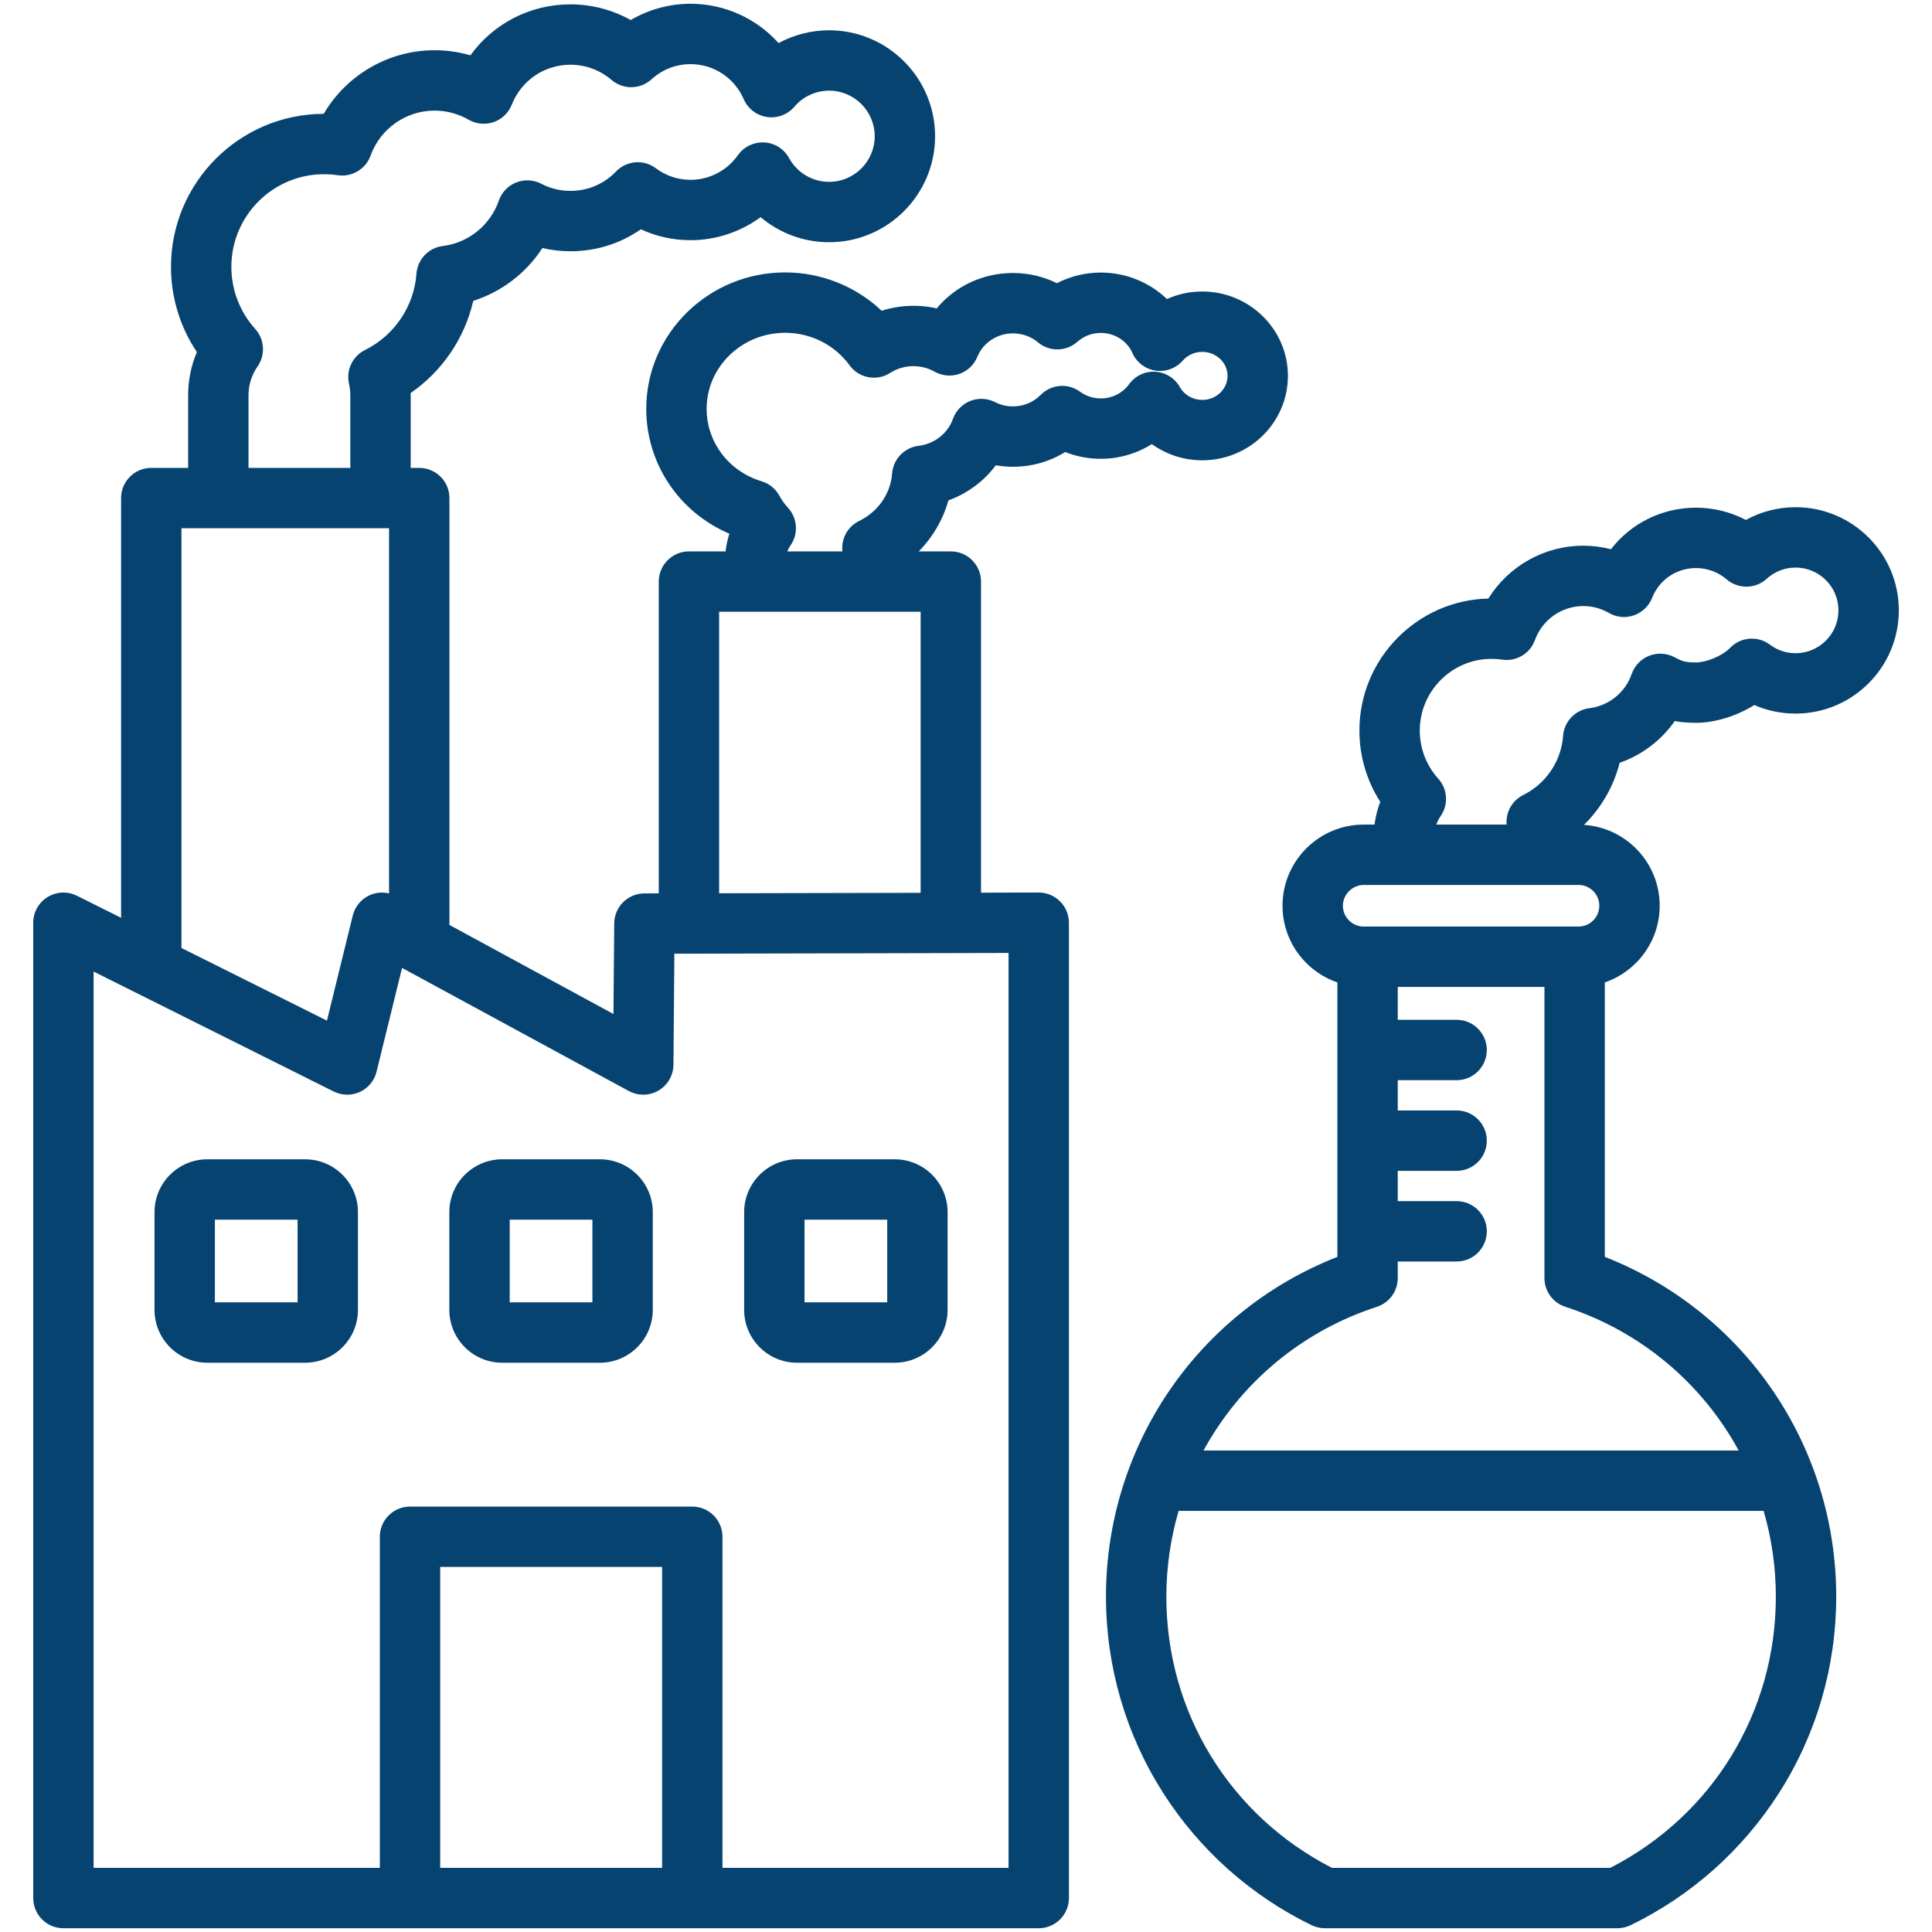 <svg width="40" height="40" viewBox="0 0 40 40" fill="none" xmlns="http://www.w3.org/2000/svg">
<path d="M33.533 15.793C33.994 15.632 34.395 15.328 34.674 14.929C34.802 14.953 34.944 14.965 35.114 14.965C35.51 14.965 35.958 14.823 36.322 14.597C36.589 14.714 36.878 14.774 37.176 14.774C38.355 14.774 39.313 13.816 39.313 12.637C39.313 11.459 38.355 10.501 37.176 10.501C36.813 10.501 36.459 10.592 36.147 10.765C35.83 10.599 35.476 10.511 35.114 10.511C34.409 10.511 33.767 10.835 33.353 11.371C33.167 11.323 32.974 11.298 32.779 11.298C31.971 11.298 31.23 11.723 30.815 12.392C29.337 12.427 28.145 13.64 28.145 15.126C28.145 15.653 28.296 16.164 28.577 16.601C28.518 16.752 28.479 16.91 28.458 17.072H28.234C27.307 17.072 26.553 17.826 26.553 18.752C26.553 19.488 27.029 20.113 27.689 20.34V26.022C24.805 27.153 22.898 29.925 22.898 33.057C22.898 34.503 23.308 35.908 24.082 37.121C24.836 38.301 25.898 39.248 27.155 39.859C27.241 39.9 27.334 39.922 27.429 39.922H33.487C33.581 39.922 33.675 39.9 33.76 39.859C35.017 39.248 36.08 38.301 36.833 37.121C37.608 35.908 38.017 34.503 38.017 33.057C38.017 29.925 36.11 27.153 33.226 26.022V20.34C33.886 20.113 34.362 19.488 34.362 18.752C34.362 17.864 33.669 17.136 32.795 17.078C33.152 16.726 33.41 16.281 33.533 15.793ZM29.777 16.121C29.531 15.848 29.395 15.495 29.395 15.126C29.395 14.307 30.061 13.641 30.88 13.641C30.954 13.641 31.028 13.647 31.101 13.657C31.395 13.701 31.68 13.531 31.78 13.25C31.931 12.831 32.333 12.548 32.779 12.548C32.966 12.548 33.149 12.597 33.31 12.69C33.467 12.782 33.657 12.8 33.828 12.74C34 12.68 34.138 12.548 34.205 12.379C34.353 12.003 34.71 11.761 35.114 11.761C35.347 11.761 35.573 11.844 35.749 11.996C35.989 12.201 36.345 12.196 36.578 11.983C36.742 11.833 36.954 11.751 37.176 11.751C37.665 11.751 38.063 12.148 38.063 12.637C38.063 13.126 37.665 13.524 37.176 13.524C36.983 13.524 36.799 13.463 36.645 13.347C36.392 13.158 36.038 13.186 35.819 13.414C35.649 13.591 35.311 13.715 35.114 13.715C34.874 13.715 34.816 13.685 34.662 13.604C34.501 13.52 34.311 13.511 34.142 13.578C33.973 13.645 33.842 13.783 33.782 13.955C33.651 14.336 33.308 14.613 32.91 14.662C32.613 14.698 32.383 14.939 32.362 15.237C32.324 15.758 32.008 16.226 31.538 16.459C31.305 16.574 31.171 16.819 31.193 17.072H29.737C29.76 17.011 29.788 16.951 29.827 16.896C29.992 16.658 29.972 16.337 29.777 16.121ZM33.339 38.672H27.576C25.458 37.585 24.148 35.446 24.148 33.058C24.148 32.444 24.237 31.847 24.402 31.281H36.514C36.679 31.847 36.767 32.444 36.767 33.058C36.767 35.446 35.458 37.585 33.339 38.672ZM35.997 30.031H24.918C25.672 28.65 26.933 27.567 28.507 27.056C28.765 26.972 28.939 26.732 28.939 26.461V26.118H30.158C30.503 26.118 30.783 25.838 30.783 25.493C30.783 25.148 30.503 24.868 30.158 24.868H28.939V24.241H30.158C30.503 24.241 30.783 23.961 30.783 23.616C30.783 23.271 30.503 22.991 30.158 22.991H28.939V22.364H30.158C30.503 22.364 30.783 22.084 30.783 21.739C30.783 21.394 30.503 21.114 30.158 21.114H28.939V20.433H31.976V26.461C31.976 26.732 32.151 26.972 32.408 27.056C33.983 27.567 35.244 28.65 35.997 30.031ZM33.112 18.752C33.112 18.99 32.919 19.183 32.682 19.183H28.234C27.997 19.183 27.803 18.99 27.803 18.752C27.803 18.519 28.001 18.322 28.234 18.322H32.682C32.919 18.322 33.112 18.515 33.112 18.752ZM19.636 10.36C20.028 10.218 20.371 9.964 20.617 9.633C20.734 9.653 20.853 9.664 20.972 9.664C21.362 9.664 21.733 9.557 22.054 9.359C22.286 9.451 22.535 9.499 22.791 9.499C23.17 9.499 23.536 9.391 23.847 9.195C24.146 9.409 24.51 9.53 24.891 9.53C25.869 9.53 26.665 8.746 26.665 7.782C26.665 6.819 25.869 6.035 24.891 6.035C24.636 6.035 24.387 6.089 24.16 6.191C23.8 5.846 23.313 5.643 22.791 5.643C22.472 5.643 22.16 5.72 21.882 5.863C21.602 5.725 21.29 5.652 20.972 5.652C20.346 5.652 19.773 5.927 19.394 6.385C19.018 6.299 18.617 6.317 18.254 6.434C17.722 5.93 17.006 5.64 16.256 5.64C14.67 5.64 13.38 6.907 13.38 8.464C13.38 9.602 14.06 10.605 15.101 11.05C15.062 11.169 15.036 11.291 15.022 11.416H14.264C13.919 11.416 13.639 11.696 13.639 12.041V18.496L13.341 18.497C12.998 18.498 12.72 18.774 12.717 19.117L12.701 20.994L9.305 19.15V10.312C9.305 9.967 9.025 9.687 8.68 9.687H8.503V8.183C8.503 8.168 8.503 8.152 8.503 8.137C9.156 7.686 9.621 7.002 9.798 6.229C10.386 6.042 10.895 5.652 11.23 5.135C11.42 5.18 11.615 5.202 11.811 5.202C12.341 5.202 12.845 5.043 13.269 4.747C13.588 4.896 13.937 4.973 14.297 4.973C14.825 4.973 15.332 4.801 15.748 4.496C16.138 4.826 16.638 5.015 17.166 5.015C18.375 5.015 19.36 4.031 19.36 2.821C19.36 1.611 18.376 0.627 17.166 0.627C16.796 0.627 16.437 0.72 16.12 0.892C15.663 0.383 15.005 0.078 14.297 0.078C13.857 0.078 13.431 0.196 13.058 0.415C12.679 0.203 12.25 0.09 11.811 0.09C10.973 0.09 10.212 0.49 9.74 1.145C9.5 1.076 9.249 1.04 8.997 1.04C8.044 1.04 7.173 1.553 6.702 2.357C4.958 2.36 3.54 3.78 3.54 5.525C3.54 6.158 3.728 6.771 4.076 7.289C3.957 7.571 3.895 7.873 3.895 8.183V9.687H3.132C2.787 9.687 2.507 9.967 2.507 10.312V19.002L1.592 18.545C1.398 18.448 1.168 18.459 0.984 18.573C0.8 18.686 0.688 18.888 0.688 19.104V39.297C0.688 39.642 0.967 39.922 1.312 39.922H8.489H14.333H21.506C21.851 39.922 22.131 39.642 22.131 39.297V19.104C22.131 18.938 22.065 18.779 21.947 18.662C21.83 18.545 21.671 18.479 21.506 18.479C21.505 18.479 21.505 18.479 21.505 18.479L20.311 18.482V12.041C20.311 11.696 20.031 11.416 19.686 11.416H19.022C19.312 11.121 19.524 10.758 19.636 10.36ZM5.284 6.81C4.965 6.457 4.79 6.001 4.79 5.525C4.79 4.467 5.65 3.607 6.708 3.607C6.803 3.607 6.899 3.614 6.993 3.628C7.287 3.671 7.572 3.501 7.673 3.221C7.873 2.664 8.405 2.29 8.997 2.29C9.245 2.29 9.488 2.355 9.701 2.478C9.858 2.569 10.048 2.587 10.22 2.528C10.392 2.468 10.529 2.336 10.596 2.167C10.794 1.665 11.271 1.34 11.811 1.34C12.123 1.34 12.425 1.452 12.661 1.655C12.901 1.86 13.257 1.855 13.49 1.641C13.711 1.439 13.998 1.328 14.297 1.328C14.776 1.328 15.207 1.612 15.397 2.052C15.483 2.25 15.665 2.39 15.878 2.422C16.092 2.454 16.307 2.374 16.447 2.209C16.627 1.998 16.889 1.877 17.166 1.877C17.686 1.877 18.11 2.3 18.11 2.821C18.11 3.341 17.686 3.765 17.166 3.765C16.82 3.765 16.503 3.576 16.337 3.273C16.233 3.083 16.039 2.961 15.824 2.949C15.609 2.937 15.402 3.037 15.277 3.213C15.053 3.532 14.686 3.723 14.297 3.723C14.036 3.723 13.788 3.64 13.579 3.484C13.327 3.294 12.972 3.323 12.753 3.551C12.505 3.81 12.17 3.952 11.811 3.952C11.598 3.952 11.395 3.903 11.208 3.805C11.046 3.721 10.856 3.711 10.687 3.778C10.518 3.845 10.387 3.983 10.327 4.155C10.153 4.66 9.699 5.028 9.17 5.093C8.873 5.129 8.644 5.37 8.622 5.668C8.573 6.341 8.165 6.946 7.558 7.246C7.298 7.375 7.161 7.665 7.226 7.947C7.244 8.024 7.253 8.104 7.253 8.183V9.687H5.145V8.183C5.145 7.969 5.21 7.763 5.333 7.586C5.499 7.347 5.478 7.026 5.284 6.81ZM3.757 10.937H4.608C4.609 10.937 4.61 10.937 4.61 10.937C4.612 10.937 4.613 10.937 4.614 10.937H8.055V18.497C7.923 18.466 7.784 18.477 7.658 18.532C7.481 18.611 7.35 18.767 7.304 18.955L6.769 21.131L3.757 19.627V10.937ZM9.114 38.672V32.442H13.708V38.672H9.114ZM20.881 38.672H14.958V31.817C14.958 31.472 14.678 31.192 14.333 31.192H8.489C8.144 31.192 7.864 31.472 7.864 31.817V38.672H1.938V20.115L6.91 22.599C7.08 22.683 7.28 22.686 7.452 22.607C7.624 22.527 7.751 22.373 7.796 22.189L8.324 20.04L8.379 20.07C8.381 20.071 8.382 20.072 8.384 20.072L13.02 22.589C13.212 22.693 13.446 22.689 13.635 22.578C13.824 22.466 13.941 22.264 13.943 22.045L13.962 19.745L14.264 19.745H14.264C14.264 19.745 14.264 19.745 14.265 19.745L19.685 19.733H19.686H19.687L20.881 19.73V38.672H20.881ZM19.061 18.485L14.889 18.494V12.666H19.061V18.485ZM16.3 11.416C16.317 11.374 16.337 11.334 16.363 11.297C16.535 11.056 16.514 10.728 16.313 10.511C16.244 10.436 16.186 10.354 16.138 10.267C16.06 10.121 15.928 10.013 15.77 9.965C15.088 9.759 14.63 9.155 14.63 8.464C14.63 7.596 15.36 6.89 16.256 6.89C16.785 6.89 17.283 7.141 17.588 7.562C17.782 7.83 18.153 7.9 18.432 7.72C18.574 7.629 18.74 7.581 18.912 7.581C19.066 7.581 19.217 7.62 19.349 7.695C19.506 7.783 19.693 7.8 19.863 7.741C20.032 7.682 20.169 7.552 20.236 7.385C20.353 7.096 20.648 6.902 20.972 6.902C21.163 6.902 21.347 6.968 21.49 7.088C21.728 7.288 22.076 7.282 22.308 7.075C22.44 6.958 22.611 6.893 22.792 6.893C23.077 6.893 23.334 7.056 23.445 7.308C23.531 7.503 23.712 7.641 23.923 7.673C24.134 7.705 24.347 7.627 24.488 7.466C24.588 7.351 24.735 7.285 24.891 7.285C25.18 7.285 25.415 7.508 25.415 7.782C25.415 8.057 25.18 8.28 24.891 8.28C24.697 8.28 24.52 8.178 24.428 8.015C24.324 7.829 24.132 7.708 23.919 7.696C23.705 7.684 23.501 7.782 23.376 7.955C23.243 8.139 23.025 8.249 22.792 8.249C22.634 8.249 22.485 8.201 22.361 8.11C22.111 7.926 21.763 7.955 21.546 8.176C21.395 8.329 21.191 8.414 20.972 8.414C20.841 8.414 20.717 8.384 20.602 8.326C20.442 8.244 20.254 8.235 20.086 8.302C19.919 8.369 19.789 8.505 19.729 8.674C19.623 8.973 19.345 9.192 19.02 9.23C18.723 9.266 18.492 9.506 18.47 9.804C18.439 10.221 18.178 10.597 17.789 10.785C17.549 10.901 17.412 11.156 17.441 11.416H16.3V11.416ZM12.421 24.002H10.397C9.794 24.002 9.303 24.492 9.303 25.096V27.12C9.303 27.723 9.794 28.214 10.397 28.214H12.421C13.024 28.214 13.515 27.723 13.515 27.12V25.096C13.515 24.492 13.024 24.002 12.421 24.002ZM12.265 26.963H10.553V25.252H12.265V26.963ZM18.525 24.002H16.501C15.898 24.002 15.407 24.492 15.407 25.096V27.12C15.407 27.723 15.898 28.214 16.501 28.214H18.525C19.128 28.214 19.619 27.723 19.619 27.12V25.096C19.619 24.492 19.128 24.002 18.525 24.002ZM18.369 26.963H16.657V25.252H18.369V26.963ZM6.317 24.002H4.293C3.69 24.002 3.199 24.492 3.199 25.096V27.12C3.199 27.723 3.69 28.214 4.293 28.214H6.317C6.92 28.214 7.411 27.723 7.411 27.12V25.096C7.411 24.492 6.92 24.002 6.317 24.002ZM6.161 26.963H4.449V25.252H6.161V26.963Z" fill="#074370"/>
</svg>
